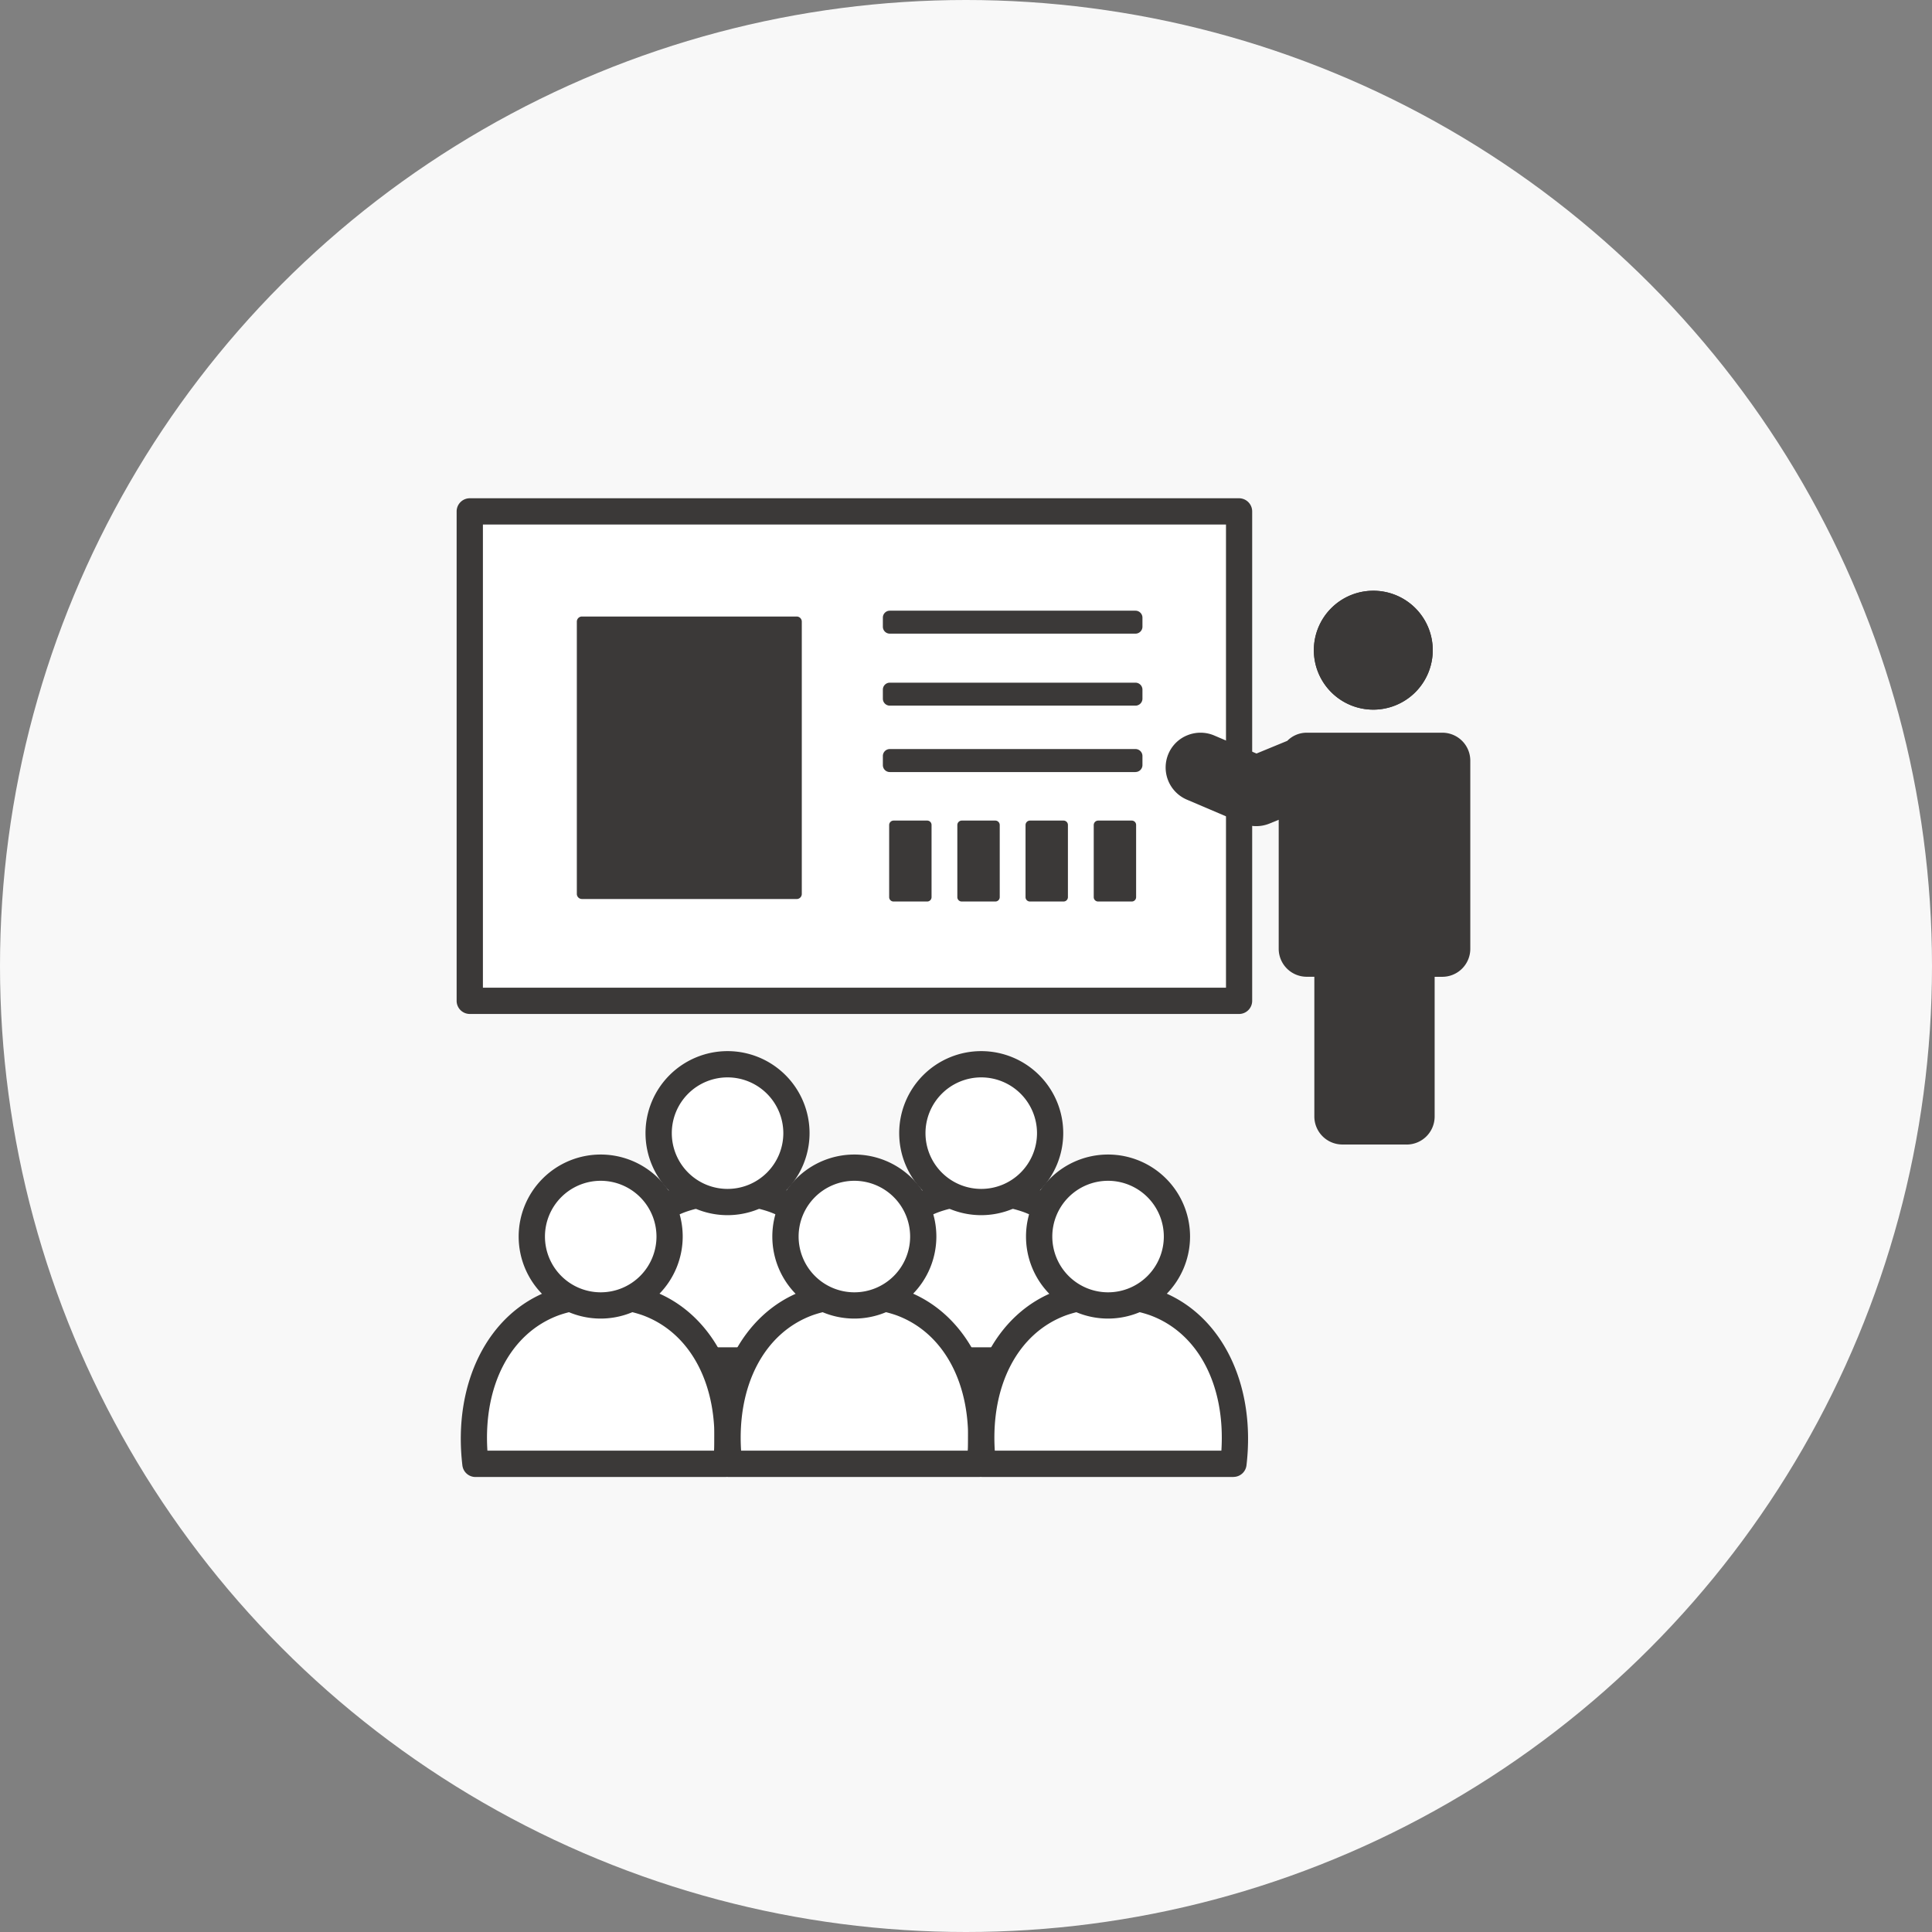 <svg xmlns="http://www.w3.org/2000/svg" width="130" height="130" viewBox="0 0 130 130">
  <rect x="0" y="0" width="130" height="130" fill="#808080" stroke="none"/>
  <g id="icon_07" transform="translate(-1162 -6652)">
    <circle id="楕円形_464" data-name="楕円形 464" cx="65" cy="65" r="65" transform="translate(1162 6652)" fill="#f8f8f8"/>
    <g id="グループ_19397" data-name="グループ 19397" transform="translate(728.795 4017.526)">
      <rect id="長方形_19824" data-name="長方形 19824" width="51.762" height="32.933" transform="translate(464.816 2668.885)" fill="#fff"/>
      <path id="パス_37513" data-name="パス 37513" d="M52.647,34.7H.883A.884.884,0,0,1,0,33.818V.885A.886.886,0,0,1,.883,0H52.647a.886.886,0,0,1,.883.885V33.818a.884.884,0,0,1-.883.883M1.768,32.933h50V1.768h-50Z" transform="translate(463.931 2668.001)" fill="#3b3938"/>
      <path id="パス_37514" data-name="パス 37514" d="M15.609,19.587a8.77,8.77,0,0,0-2.824-.482V19.1c-.1,0-.186,0-.284,0s-.183-.007-.286,0v.007a8.744,8.744,0,0,0-2.824.482c-3.839,1.4-5.927,5.724-5.323,10.833H20.932c.6-5.11-1.484-9.435-5.323-10.833" transform="translate(469.661 2695.597)" fill="#fff"/>
      <path id="パス_37515" data-name="パス 37515" d="M21.453,31.826H4.59a.885.885,0,0,1-.878-.782C3.06,25.528,5.431,20.8,9.61,19.279a9.678,9.678,0,0,1,3-.533.837.837,0,0,1,.112-.01l.306,0a1.223,1.223,0,0,1,.3.049v-.046a9.577,9.577,0,0,1,3.112.535c4.178,1.521,6.55,6.249,5.9,11.765a.885.885,0,0,1-.878.782M5.4,30.058H20.646c.281-4.4-1.562-7.934-4.819-9.117a7.811,7.811,0,0,0-2.535-.43.874.874,0,0,1-.269-.046v.044l-.015-.042a.883.883,0,0,1-.257.044,7.757,7.757,0,0,0-2.535.43c-3.257,1.183-5.1,4.716-4.819,9.117" transform="translate(469.14 2695.074)" fill="#3b3938"/>
      <path id="パス_37516" data-name="パス 37516" d="M14.831,20.213A4.636,4.636,0,1,1,10.2,15.577a4.636,4.636,0,0,1,4.636,4.636" transform="translate(471.965 2690.509)" fill="#fff"/>
      <path id="パス_37517" data-name="パス 37517" d="M10.717,26.254a5.519,5.519,0,1,1,5.518-5.521,5.525,5.525,0,0,1-5.518,5.521m0-9.271a3.752,3.752,0,1,0,3.753,3.751,3.756,3.756,0,0,0-3.753-3.751" transform="translate(471.443 2689.986)" fill="#3b3938"/>
      <path id="パス_37518" data-name="パス 37518" d="M22.59,19.587a8.77,8.77,0,0,0-2.824-.482V19.1c-.1,0-.186,0-.284,0s-.183-.007-.286,0v.007a8.744,8.744,0,0,0-2.824.482c-3.839,1.4-5.927,5.724-5.323,10.833H27.913c.6-5.11-1.484-9.435-5.323-10.833" transform="translate(479.748 2695.597)" fill="#fff"/>
      <path id="パス_37519" data-name="パス 37519" d="M28.434,31.826H11.571a.885.885,0,0,1-.878-.782c-.653-5.516,1.719-10.244,5.9-11.765a9.662,9.662,0,0,1,2.993-.533.837.837,0,0,1,.112-.01l.306,0a1.223,1.223,0,0,1,.3.049v-.046a9.709,9.709,0,0,1,3.112.535c4.178,1.521,6.55,6.249,5.9,11.765a.885.885,0,0,1-.878.782M12.378,30.058H27.627c.281-4.4-1.562-7.934-4.817-9.117h0a7.8,7.8,0,0,0-2.535-.43A.874.874,0,0,1,20,20.465v.044l-.012-.042a.9.9,0,0,1-.259.044,7.784,7.784,0,0,0-2.535.43c-3.257,1.183-5.1,4.716-4.819,9.117" transform="translate(479.227 2695.074)" fill="#3b3938"/>
      <path id="パス_37520" data-name="パス 37520" d="M21.812,20.213a4.636,4.636,0,1,1-4.636-4.636,4.636,4.636,0,0,1,4.636,4.636" transform="translate(482.052 2690.509)" fill="#fff"/>
      <path id="パス_37521" data-name="パス 37521" d="M17.7,26.254a5.519,5.519,0,1,1,5.518-5.521A5.525,5.525,0,0,1,17.7,26.254m0-9.271a3.752,3.752,0,1,0,3.753,3.751A3.756,3.756,0,0,0,17.7,16.983" transform="translate(481.53 2689.986)" fill="#3b3938"/>
      <path id="パス_37522" data-name="パス 37522" d="M12.118,22.432a8.77,8.77,0,0,0-2.824-.482v-.007c-.1,0-.186,0-.284,0s-.183-.007-.286,0v.007a8.744,8.744,0,0,0-2.824.482C2.062,23.831-.026,28.156.578,33.266H17.441c.6-5.11-1.484-9.435-5.323-10.833" transform="translate(464.617 2699.707)" fill="#fff"/>
      <path id="パス_37523" data-name="パス 37523" d="M17.962,34.672H1.1a.885.885,0,0,1-.878-.782c-.653-5.516,1.719-10.244,5.9-11.765a9.678,9.678,0,0,1,3-.533.836.836,0,0,1,.112-.01l.306,0a1.223,1.223,0,0,1,.3.049v-.046a9.577,9.577,0,0,1,3.112.535c4.178,1.521,6.55,6.249,5.9,11.765a.885.885,0,0,1-.878.782M1.906,32.9H17.155c.281-4.4-1.562-7.934-4.819-9.117a7.811,7.811,0,0,0-2.535-.43.874.874,0,0,1-.269-.046v.044l-.015-.042a.883.883,0,0,1-.257.044,7.757,7.757,0,0,0-2.535.43C3.468,24.971,1.625,28.5,1.906,32.9" transform="translate(464.096 2699.186)" fill="#3b3938"/>
      <path id="パス_37524" data-name="パス 37524" d="M11.34,23.059A4.636,4.636,0,1,1,6.7,18.423a4.636,4.636,0,0,1,4.636,4.636" transform="translate(466.92 2694.622)" fill="#fff"/>
      <path id="パス_37525" data-name="パス 37525" d="M7.226,29.1a5.519,5.519,0,1,1,5.518-5.521A5.525,5.525,0,0,1,7.226,29.1m0-9.271a3.752,3.752,0,1,0,3.753,3.751,3.756,3.756,0,0,0-3.753-3.751" transform="translate(466.399 2694.098)" fill="#3b3938"/>
      <path id="パス_37526" data-name="パス 37526" d="M19.1,22.432a8.77,8.77,0,0,0-2.824-.482v-.007c-.1,0-.186,0-.284,0s-.183-.007-.286,0v.007a8.744,8.744,0,0,0-2.824.482c-3.839,1.4-5.927,5.724-5.323,10.833H24.422c.6-5.11-1.484-9.435-5.323-10.833" transform="translate(474.704 2699.707)" fill="#fff"/>
      <path id="パス_37527" data-name="パス 37527" d="M24.944,34.672H8.081A.885.885,0,0,1,7.2,33.89c-.653-5.516,1.719-10.244,5.9-11.765a9.678,9.678,0,0,1,3-.533.836.836,0,0,1,.112-.01l.306,0a1.223,1.223,0,0,1,.3.049v-.046a9.722,9.722,0,0,1,3.112.535c4.178,1.521,6.55,6.249,5.9,11.765a.885.885,0,0,1-.878.782M8.888,32.9H24.137c.281-4.4-1.562-7.934-4.819-9.117a7.811,7.811,0,0,0-2.535-.43.874.874,0,0,1-.269-.046v.044l-.015-.042a.883.883,0,0,1-.257.044,7.757,7.757,0,0,0-2.535.43C10.45,24.971,8.607,28.5,8.888,32.9" transform="translate(474.184 2699.186)" fill="#3b3938"/>
      <path id="パス_37528" data-name="パス 37528" d="M18.321,23.059a4.636,4.636,0,1,1-4.636-4.636,4.636,4.636,0,0,1,4.636,4.636" transform="translate(477.007 2694.622)" fill="#fff"/>
      <path id="パス_37529" data-name="パス 37529" d="M14.207,29.1a5.519,5.519,0,1,1,5.518-5.521A5.525,5.525,0,0,1,14.207,29.1m0-9.271a3.752,3.752,0,1,0,3.753,3.751,3.756,3.756,0,0,0-3.753-3.751" transform="translate(476.486 2694.098)" fill="#3b3938"/>
      <path id="パス_37530" data-name="パス 37530" d="M26.081,22.432a8.77,8.77,0,0,0-2.824-.482v-.007c-.1,0-.186,0-.284,0s-.183-.007-.286,0v.007a8.744,8.744,0,0,0-2.824.482c-3.839,1.4-5.927,5.724-5.323,10.833H31.4c.6-5.11-1.484-9.435-5.323-10.833" transform="translate(484.792 2699.707)" fill="#fff"/>
      <path id="パス_37531" data-name="パス 37531" d="M31.925,34.672H15.062a.885.885,0,0,1-.878-.782c-.653-5.516,1.719-10.244,5.9-11.765a9.662,9.662,0,0,1,2.993-.533.836.836,0,0,1,.112-.01l.306,0a1.223,1.223,0,0,1,.3.049v-.046a9.709,9.709,0,0,1,3.112.535c4.178,1.521,6.55,6.249,5.9,11.765a.885.885,0,0,1-.878.782M15.869,32.9H31.118c.281-4.4-1.562-7.934-4.817-9.117h0a7.8,7.8,0,0,0-2.535-.43.874.874,0,0,1-.269-.046v.044l-.012-.042a.9.9,0,0,1-.259.044,7.783,7.783,0,0,0-2.535.43c-3.257,1.183-5.1,4.716-4.819,9.117" transform="translate(484.271 2699.186)" fill="#3b3938"/>
      <path id="パス_37532" data-name="パス 37532" d="M25.3,23.059a4.636,4.636,0,1,1-4.636-4.636A4.636,4.636,0,0,1,25.3,23.059" transform="translate(487.096 2694.622)" fill="#fff"/>
      <path id="パス_37533" data-name="パス 37533" d="M21.189,29.1a5.519,5.519,0,1,1,5.518-5.521A5.525,5.525,0,0,1,21.189,29.1m0-9.271a3.752,3.752,0,1,0,3.753,3.751,3.756,3.756,0,0,0-3.753-3.751" transform="translate(486.574 2694.098)" fill="#3b3938"/>
      <path id="パス_37534" data-name="パス 37534" d="M31.587,6.542a4,4,0,1,1-4-4,3.995,3.995,0,0,1,4,4" transform="translate(498.024 2671.682)" fill="#3b3938"/>
      <path id="パス_37535" data-name="パス 37535" d="M31.587,6.542a4,4,0,1,1-4-4A3.995,3.995,0,0,1,31.587,6.542Z" transform="translate(498.024 2671.682)" fill="#3b3938"/>
      <path id="パス_37536" data-name="パス 37536" d="M37.609,6.812H28.484a.977.977,0,0,0-.78.4L25.1,8.289,21.907,6.929a1.463,1.463,0,1,0-1.147,2.692l3.755,1.6a1.452,1.452,0,0,0,.572.117,1.471,1.471,0,0,0,.557-.11l1.839-.758v10a1,1,0,0,0,1,1h1.4V31.753a1,1,0,0,0,1,1H35.21a1,1,0,0,0,1-1V21.472h1.4a1,1,0,0,0,1-1V7.812a1,1,0,0,0-1-1" transform="translate(492.643 2677.844)" fill="#3b3938"/>
      <path id="パス_37537" data-name="パス 37537" d="M35.733,34.161H31.406a1.888,1.888,0,0,1-1.885-1.887v-9.4h-.513a1.886,1.886,0,0,1-1.885-1.885V12.311l-.619.254a2.368,2.368,0,0,1-1.814-.012l-3.753-1.6A2.352,2.352,0,0,1,19.7,7.88a2.321,2.321,0,0,1,1.286-1.259,2.352,2.352,0,0,1,1.795.017l2.848,1.215L27.7,7a1.833,1.833,0,0,1,1.308-.548h9.124a1.881,1.881,0,0,1,1.883,1.88v12.66a1.884,1.884,0,0,1-1.883,1.885h-.516v9.4a1.886,1.886,0,0,1-1.883,1.887M28.89,9.67V20.992l2.4.12V32.273l4.445.12.115-11.281h2.284l.117-12.78-.117-.115H29.007l-.147.2-.3.142L25.614,9.768l-3.53-1.5a.552.552,0,0,0-.445,0,.573.573,0,0,0-.315.308.582.582,0,0,0,.308.76l3.753,1.6a.553.553,0,0,0,.445,0Z" transform="translate(492.123 2677.324)" fill="#3b3938"/>
      <path id="パス_37538" data-name="パス 37538" d="M28.733,4.639H12.2a.467.467,0,0,1-.467-.467V3.561a.467.467,0,0,1,.467-.467H28.733a.47.47,0,0,1,.467.467v.611a.47.47,0,0,1-.467.467" transform="translate(480.878 2672.472)" fill="#3b3938"/>
      <path id="パス_37539" data-name="パス 37539" d="M28.733,6.62H12.2a.467.467,0,0,1-.467-.467V5.542a.467.467,0,0,1,.467-.467H28.733a.47.47,0,0,1,.467.467v.611a.47.47,0,0,1-.467.467" transform="translate(480.878 2675.335)" fill="#3b3938"/>
      <path id="パス_37540" data-name="パス 37540" d="M28.733,8.448H12.2a.467.467,0,0,1-.467-.467V7.37A.467.467,0,0,1,12.2,6.9H28.733a.47.47,0,0,1,.467.467v.611a.47.47,0,0,1-.467.467" transform="translate(480.878 2677.976)" fill="#3b3938"/>
      <path id="パス_37541" data-name="パス 37541" d="M18.1,22.263H3.653a.344.344,0,0,1-.345-.345V3.6a.344.344,0,0,1,.345-.345H18.1a.344.344,0,0,1,.345.345v18.32a.344.344,0,0,1-.345.345" transform="translate(468.711 2672.703)" fill="#3b3938"/>
      <path id="パス_37542" data-name="パス 37542" d="M14.462,14.314H12.2a.294.294,0,0,1-.293-.293V9.168a.3.3,0,0,1,.293-.3h2.266a.293.293,0,0,1,.293.3v4.853a.293.293,0,0,1-.293.293" transform="translate(481.128 2680.821)" fill="#3b3938"/>
      <path id="パス_37543" data-name="パス 37543" d="M16.34,14.314H14.073a.294.294,0,0,1-.293-.293V9.168a.3.3,0,0,1,.293-.3H16.34a.3.3,0,0,1,.293.3v4.853a.294.294,0,0,1-.293.293" transform="translate(483.842 2680.821)" fill="#3b3938"/>
      <path id="パス_37544" data-name="パス 37544" d="M18.217,14.314H15.95a.294.294,0,0,1-.293-.293V9.168a.3.3,0,0,1,.293-.3h2.266a.293.293,0,0,1,.293.3v4.853a.293.293,0,0,1-.293.293" transform="translate(486.554 2680.821)" fill="#3b3938"/>
      <path id="パス_37545" data-name="パス 37545" d="M20.094,14.314H17.827a.294.294,0,0,1-.293-.293V9.168a.3.3,0,0,1,.293-.3h2.266a.293.293,0,0,1,.293.3v4.853a.293.293,0,0,1-.293.293" transform="translate(489.266 2680.821)" fill="#3b3938"/>
    </g>
  </g>
</svg>
